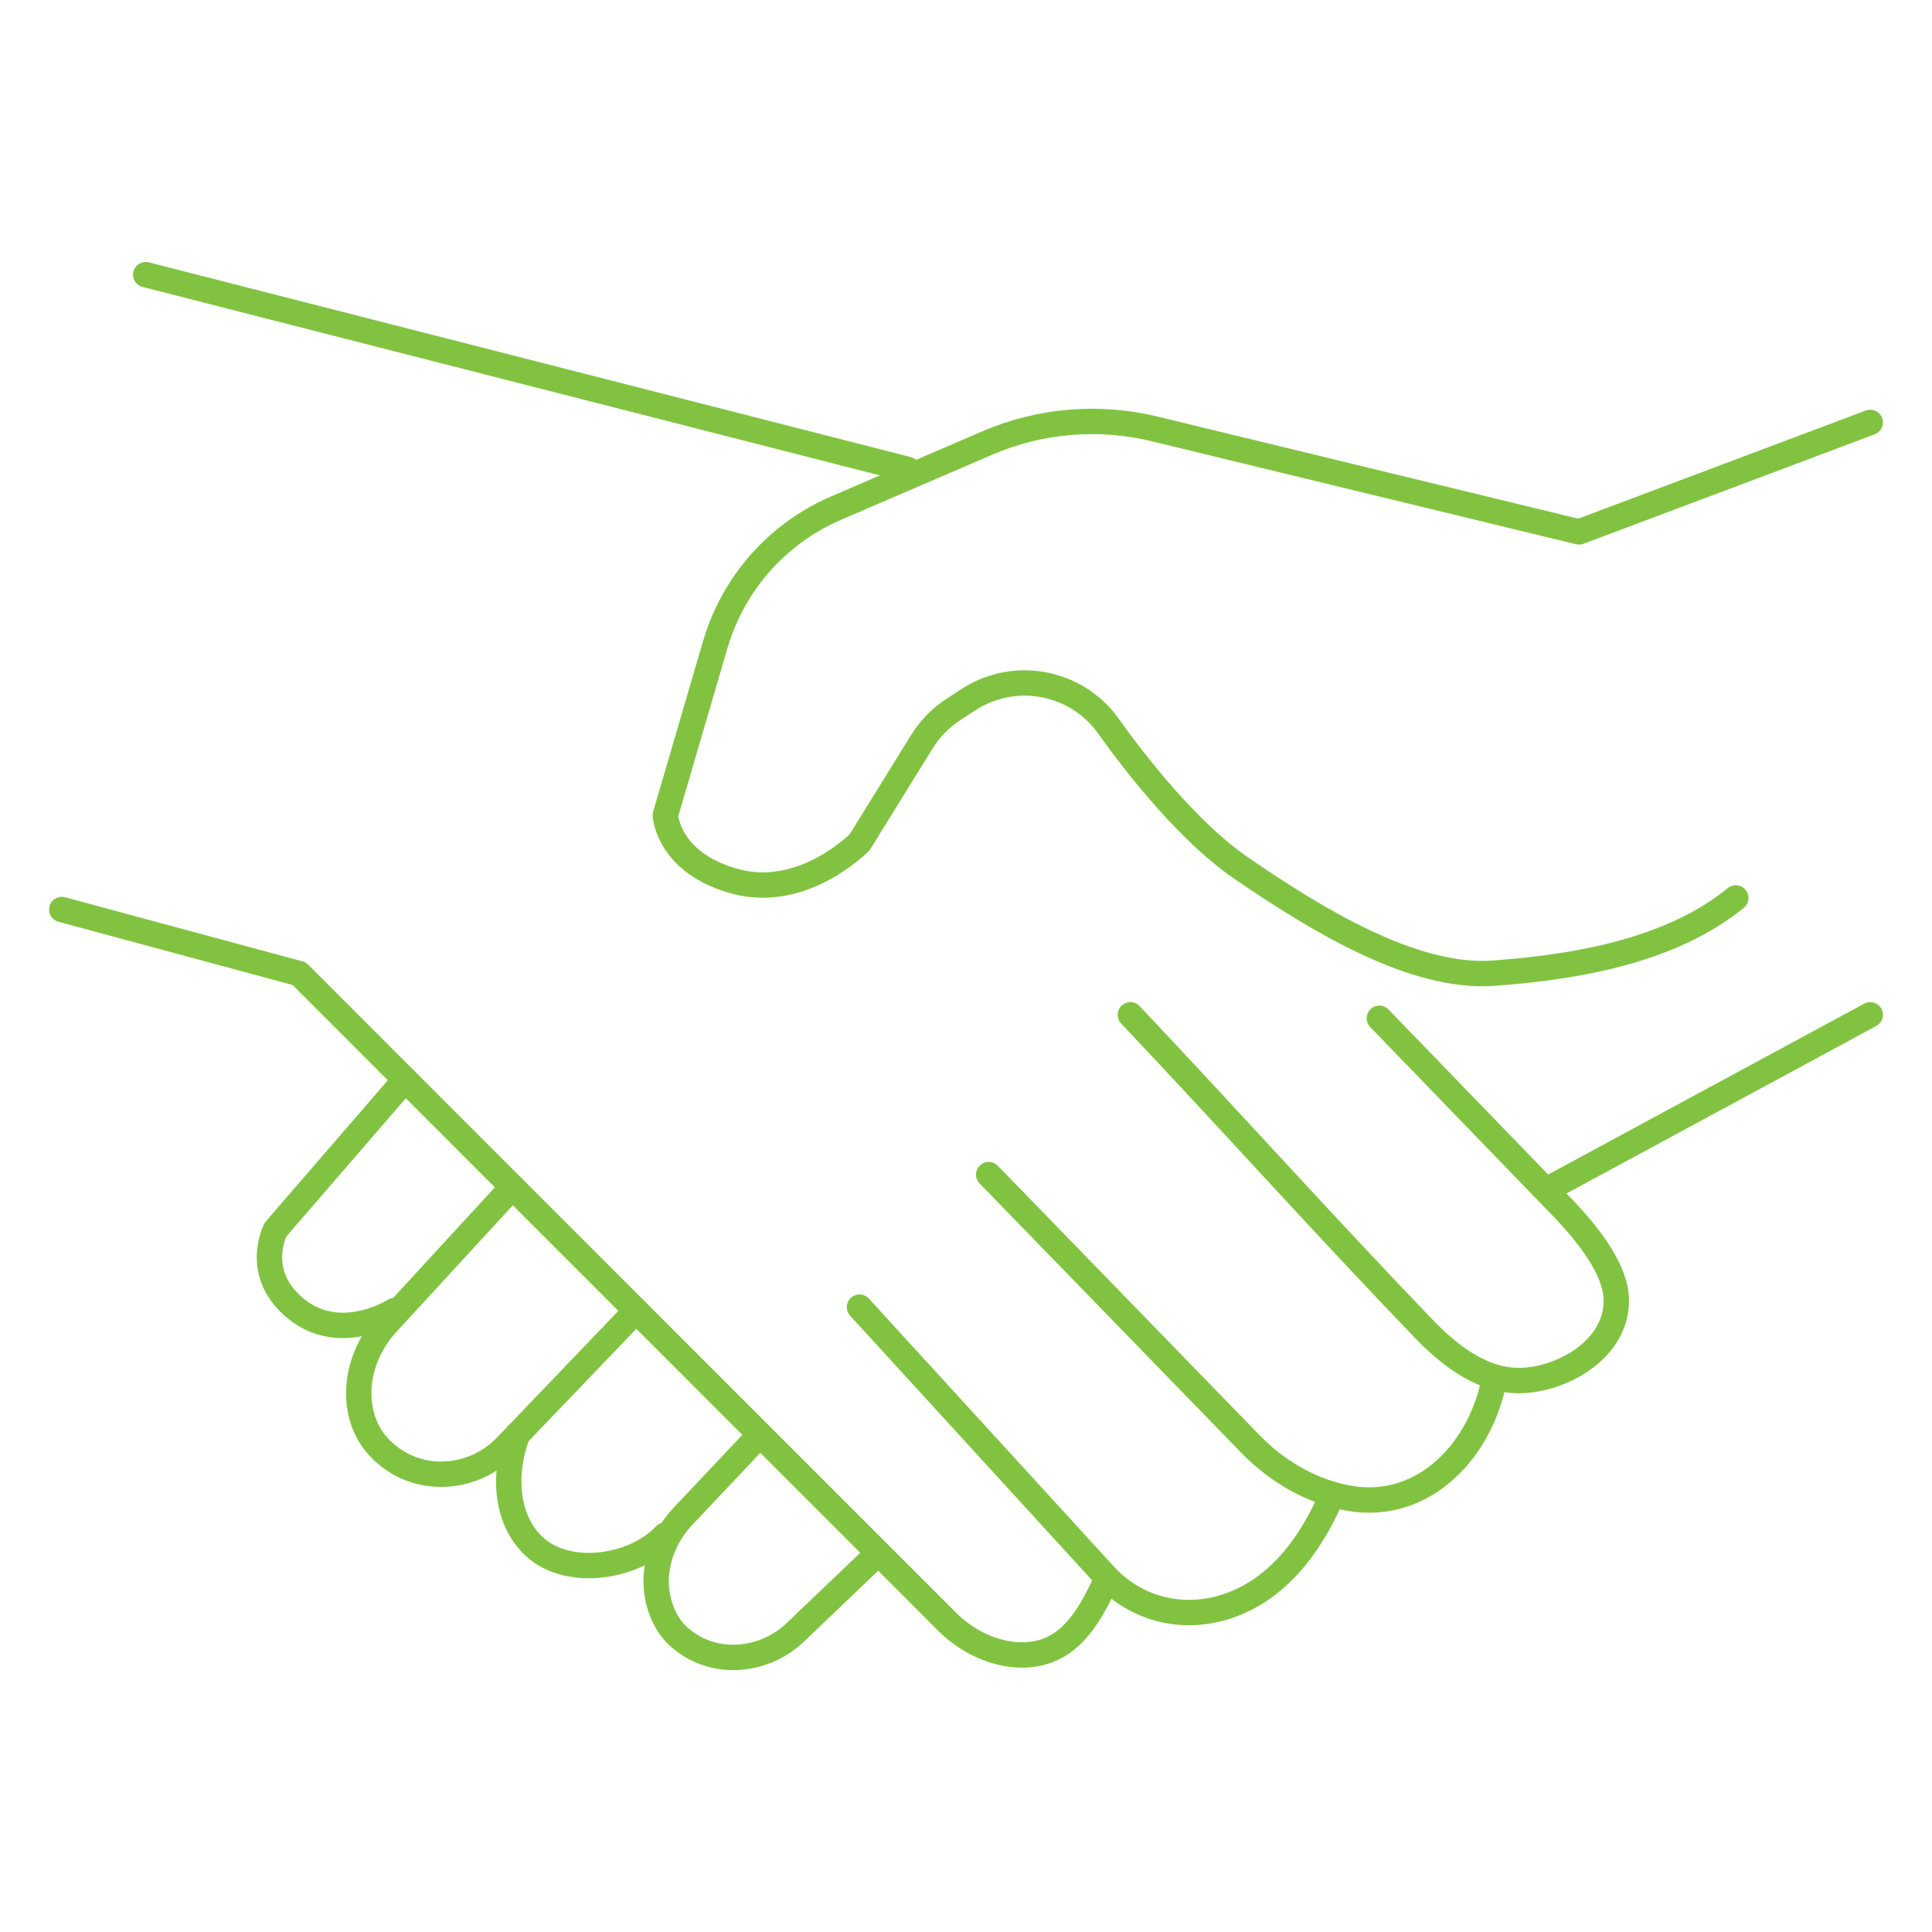 <?xml version="1.0" encoding="UTF-8"?><svg id="Layer_1" xmlns="http://www.w3.org/2000/svg" viewBox="0 0 133.23 133.23"><defs><style>.cls-1{fill:none;stroke:#81c341;stroke-linecap:round;stroke-linejoin:round;stroke-width:1.75px;}</style></defs><line class="cls-1" x1="10.05" y1="18.94" x2="62.6" y2="32.37"/><path class="cls-1" d="M128.97,29.13l-20.08,7.55-29.26-7.1c-3.86-.94-7.92-.6-11.57,.98l-10.41,4.48c-2.5,1.08-4.66,2.83-6.23,5.06h0c-.93,1.32-1.63,2.78-2.09,4.33l-3.45,11.79s.17,3.32,4.86,4.57c4.69,1.25,8.55-2.72,8.55-2.72l4.28-6.92c.55-.89,1.29-1.65,2.17-2.22l1.04-.68c1.76-1.15,3.94-1.46,5.95-.84h0c1.49,.45,2.79,1.38,3.69,2.64,1.87,2.62,5.49,7.29,9.17,9.81,5.31,3.64,11.92,7.65,17.4,7.25s12.17-1.47,16.71-5.19"/><path class="cls-1" d="M4.26,62.72l16.37,4.42,44.7,44.71c1.51,1.51,3.77,2.53,5.93,2.22,2.63-.38,3.9-2.71,4.94-4.9"/><path class="cls-1" d="M59.27,90.14l16.89,18.47c2.19,2.4,5.46,3.18,8.52,2.14,3.42-1.16,5.62-4.14,7.04-7.32"/><path class="cls-1" d="M68.18,81l18.05,18.58c1.73,1.78,3.91,3.1,6.34,3.65,5.32,1.21,9.35-2.96,10.4-7.76"/><path class="cls-1" d="M77.95,69.98c6.79,7.18,13.4,14.55,20.25,21.67,1.8,1.87,4.19,3.73,6.94,3.54,2.9-.2,6.34-2.29,6.32-5.52-.01-2.23-2.15-4.74-3.6-6.28l-12.74-13.17"/><line class="cls-1" x1="128.97" y1="69.98" x2="107.02" y2="81.85"/><path class="cls-1" d="M27.94,74.45l-8.94,10.34s-1.6,3.06,1.46,5.5c3.06,2.44,6.74,.09,6.74,.09"/><path class="cls-1" d="M35.34,81.85l-8.61,9.36c-1.32,1.43-2.1,3.32-1.98,5.26,.09,1.31,.57,2.73,1.92,3.84,.03,.03,.07,.06,.1,.08,2.43,1.95,5.98,1.6,8.13-.65l8.97-9.36"/><path class="cls-1" d="M60.4,107.26l-5.55,5.3c-2.15,2.06-5.56,2.37-7.85,.47-.03-.02-.05-.04-.08-.06-.73-.62-1.17-1.42-1.42-2.25-.67-2.15,.04-4.5,1.58-6.14l4.86-5.15"/><path class="cls-1" d="M35.7,98.9c-.96,2.48-.95,5.77,1.11,7.72,2.3,2.18,6.89,1.54,9.06-.76"/></svg>